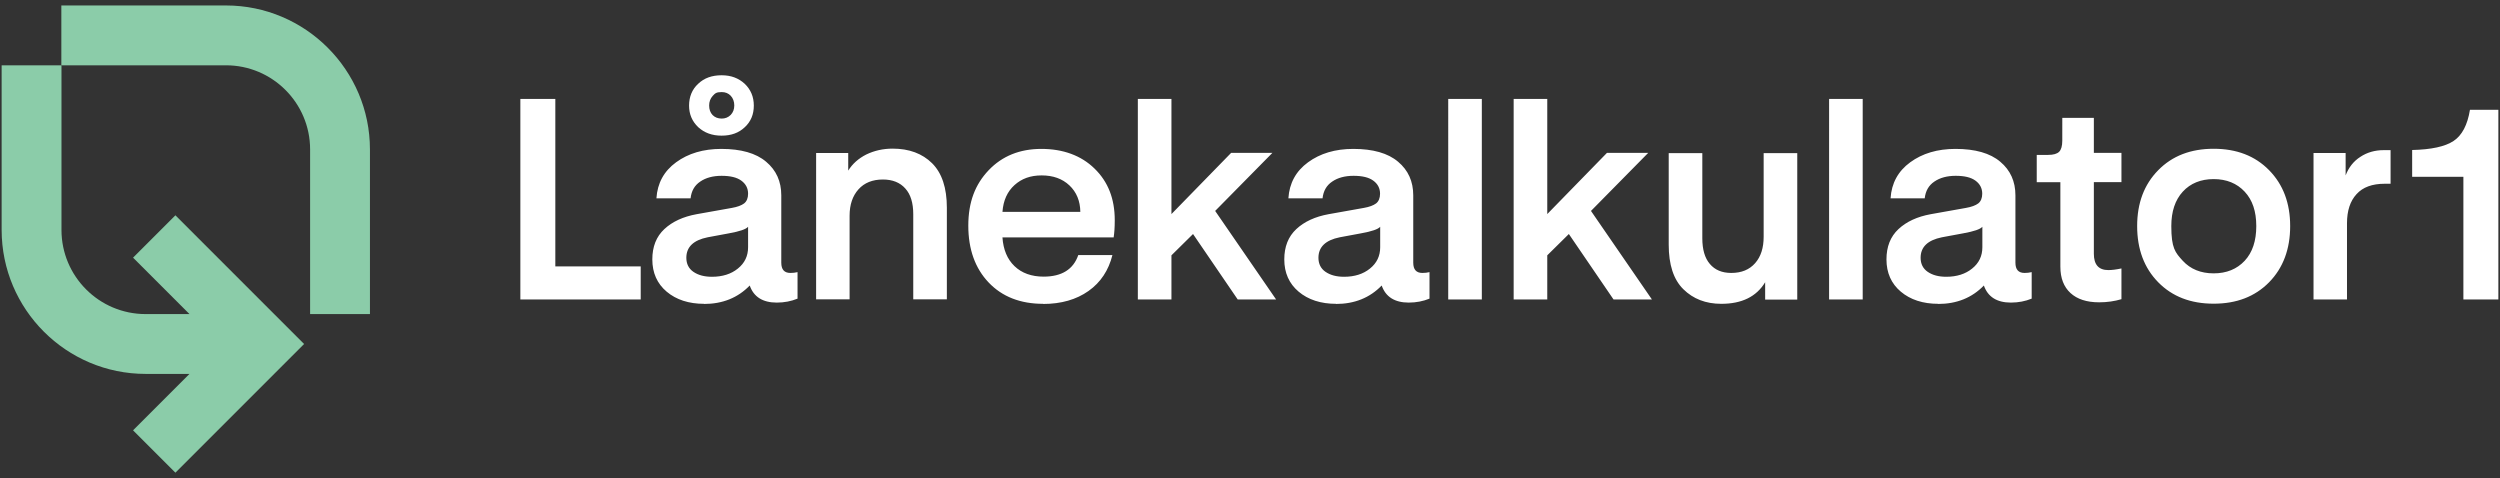 <svg xmlns="http://www.w3.org/2000/svg" version="1.1" viewBox="0 0 183 35">
  <rect x="0" y="0" width="183" height="35" fill="#333333" stroke="none"/>
  <g fill="#8bcca9">
    <path d="M.12 16.83c0 5.81 4.73 10.54 10.54 10.54h3.21L9.74 31.5l3.1 3.1 9.42-9.42-9.42-9.42-3.1 3.1 4.13 4.13h-3.21c-3.4 0-6.16-2.76-6.16-6.16V4.78H.12z"/>
    <path d="M16.54.4H4.49v4.38h12.05c3.4 0 6.16 2.76 6.16 6.16v12.05h4.38V10.94C27.08 5.13 22.35.4 16.54.4"/>
  </g>
  <path fill="#fff" d="M38.09 21.92V7.24h2.56V19.5h6.25v2.42zm13.45.32c-1.12 0-2.04-.3-2.74-.89s-1.05-1.38-1.05-2.36c0-.93.29-1.67.88-2.22s1.38-.91 2.36-1.09l2.58-.46q.6-.105.9-.33c.19-.15.29-.39.29-.71 0-.4-.17-.72-.5-.96s-.81-.35-1.44-.35-1.15.14-1.56.42c-.42.28-.65.69-.71 1.23h-2.5q.105-1.665 1.44-2.64c.89-.65 1.99-.98 3.31-.98 1.44 0 2.54.31 3.28.94q1.11.93 1.11 2.46v4.93c0 .5.22.75.67.75.18 0 .35-.02.52-.06v1.94c-.46.19-.97.29-1.52.29-1.03 0-1.69-.42-1.98-1.25-.87.9-1.99 1.35-3.35 1.35Zm.58-1.98c.76 0 1.4-.2 1.89-.6q.75-.6.75-1.56v-1.5c-.15.18-.62.34-1.4.48l-1.56.29q-1.56.315-1.56 1.5c0 .44.17.79.52 1.03q.525.36 1.35.36Zm2.4-10.95c-.44.42-1 .62-1.7.62s-1.26-.21-1.71-.62c-.44-.42-.67-.94-.67-1.58s.22-1.19.67-1.6c.44-.42 1.01-.62 1.71-.62s1.24.21 1.69.62c.44.42.67.95.67 1.6s-.22 1.17-.66 1.58m-1.69-.63q.39 0 .66-.27c.17-.18.26-.41.26-.69s-.09-.53-.26-.71q-.255-.27-.66-.27c-.405 0-.48.09-.66.28-.17.19-.26.42-.26.7 0 .29.08.52.25.7.17.17.39.26.67.26m6.91 13.24V11.2h2.35v1.29c.31-.5.75-.89 1.32-1.18.58-.28 1.22-.43 1.93-.43 1.21 0 2.17.36 2.89 1.07.72.72 1.08 1.8 1.08 3.26v6.7h-2.46v-6.23c0-.82-.19-1.45-.58-1.88-.39-.44-.94-.66-1.64-.66-.76 0-1.36.24-1.79.72s-.65 1.12-.65 1.93v6.12h-2.46Zm16.62.32q-2.505 0-3.99-1.56c-.99-1.04-1.49-2.43-1.49-4.16s.5-3.02 1.49-4.06 2.28-1.56 3.86-1.56 2.91.48 3.89 1.44c.99.96 1.48 2.21 1.48 3.77v.04c0 .49-.03.9-.08 1.23h-8.14c.06.89.35 1.59.88 2.1s1.25.77 2.13.77c1.33 0 2.18-.53 2.54-1.58h2.5c-.28 1.12-.86 2-1.75 2.63s-2 .95-3.33.95Zm2.72-6.73c-.01-.8-.28-1.45-.8-1.94s-1.2-.73-2.03-.73-1.47.24-1.99.71-.82 1.12-.88 1.96h5.71Zm4.21 6.41V7.24h2.46v8.43l4.37-4.48h3.02l-4.19 4.25 4.46 6.48H90.6l-3.27-4.79-1.58 1.56v3.23zm14.51.32c-1.12 0-2.04-.3-2.74-.89s-1.05-1.38-1.05-2.36c0-.93.29-1.67.88-2.22s1.38-.91 2.36-1.09l2.58-.46q.6-.105.9-.33c.19-.15.29-.39.29-.71 0-.4-.17-.72-.5-.96s-.81-.35-1.44-.35-1.15.14-1.56.42c-.42.28-.65.69-.71 1.23h-2.5q.105-1.665 1.44-2.64c.89-.65 1.99-.98 3.31-.98 1.44 0 2.54.31 3.28.94q1.11.93 1.11 2.46v4.93c0 .5.22.75.67.75.18 0 .35-.02.52-.06v1.94c-.46.19-.97.29-1.52.29-1.03 0-1.69-.42-1.98-1.25-.87.9-1.99 1.35-3.35 1.35Zm.59-1.98c.76 0 1.4-.2 1.89-.6q.75-.6.75-1.56v-1.5c-.15.18-.62.34-1.4.48l-1.56.29q-1.56.315-1.56 1.5c0 .44.17.79.52 1.03q.525.36 1.35.36Zm7.62 1.66V7.24h2.46v14.68zm4.79 0V7.24h2.46v8.43l4.37-4.48h3.02l-4.19 4.25 4.46 6.48h-2.81l-3.27-4.79-1.58 1.56v3.23zm15.2.32c-1.14 0-2.06-.36-2.78-1.07s-1.07-1.8-1.07-3.26v-6.7h2.46v6.23c0 .82.18 1.45.55 1.88.37.44.89.66 1.57.66.75 0 1.33-.24 1.75-.72s.62-1.12.62-1.93v-6.12h2.46v10.72h-2.35v-1.27c-.64 1.06-1.71 1.58-3.21 1.58m7.89-.32V7.24h2.46v14.68zm7.99.32c-1.12 0-2.04-.3-2.74-.89s-1.05-1.38-1.05-2.36c0-.93.29-1.67.88-2.22s1.38-.91 2.36-1.09l2.58-.46q.6-.105.9-.33c.19-.15.29-.39.29-.71 0-.4-.17-.72-.5-.96s-.81-.35-1.44-.35-1.15.14-1.56.42c-.42.28-.65.69-.71 1.23h-2.5q.105-1.665 1.44-2.64c.89-.65 1.99-.98 3.31-.98 1.44 0 2.54.31 3.28.94q1.11.93 1.11 2.46v4.93c0 .5.22.75.67.75.18 0 .35-.02.52-.06v1.94c-.46.19-.97.29-1.52.29-1.03 0-1.69-.42-1.98-1.25-.87.9-1.99 1.35-3.35 1.35Zm.59-1.98c.76 0 1.4-.2 1.89-.6q.75-.6.75-1.56v-1.5c-.15.18-.62.34-1.4.48l-1.56.29q-1.56.315-1.56 1.5c0 .44.17.79.52 1.03q.525.36 1.35.36Zm11.18 1.87c-.9 0-1.6-.23-2.09-.68s-.74-1.09-.74-1.93v-6.18h-1.73v-2h.83c.39 0 .66-.08.81-.23s.23-.42.23-.81V8.63h2.31v2.56h2.02v2.14h-2.02v5.25c0 .79.35 1.19 1.06 1.19q.39 0 .96-.12v2.25c-.5.15-1.05.23-1.64.23m12.45-1.47c-1.03 1.05-2.38 1.57-4.06 1.57s-3.03-.52-4.06-1.57-1.54-2.42-1.54-4.11.51-3.04 1.54-4.09 2.38-1.57 4.06-1.57 3.03.52 4.06 1.57 1.54 2.41 1.54 4.09-.51 3.06-1.54 4.11m-6.32-1.57c.56.61 1.32.92 2.26.92s1.7-.31 2.27-.92.85-1.46.85-2.54-.28-1.91-.85-2.52-1.33-.92-2.27-.92-1.7.31-2.26.92q-.84.915-.84 2.52c0 1.605.28 1.93.84 2.54m9.57 2.83V11.2h2.35v1.64c.22-.58.58-1.04 1.08-1.36.5-.33 1.07-.49 1.71-.49h.5v2.46h-.42c-.92 0-1.61.25-2.07.76-.47.51-.7 1.22-.7 2.13v5.58h-2.46Zm10.97 0v-8.98h-3.75v-1.96q2.1-.045 3.03-.66t1.2-2.28h2.08v13.88z"/>
</svg>
